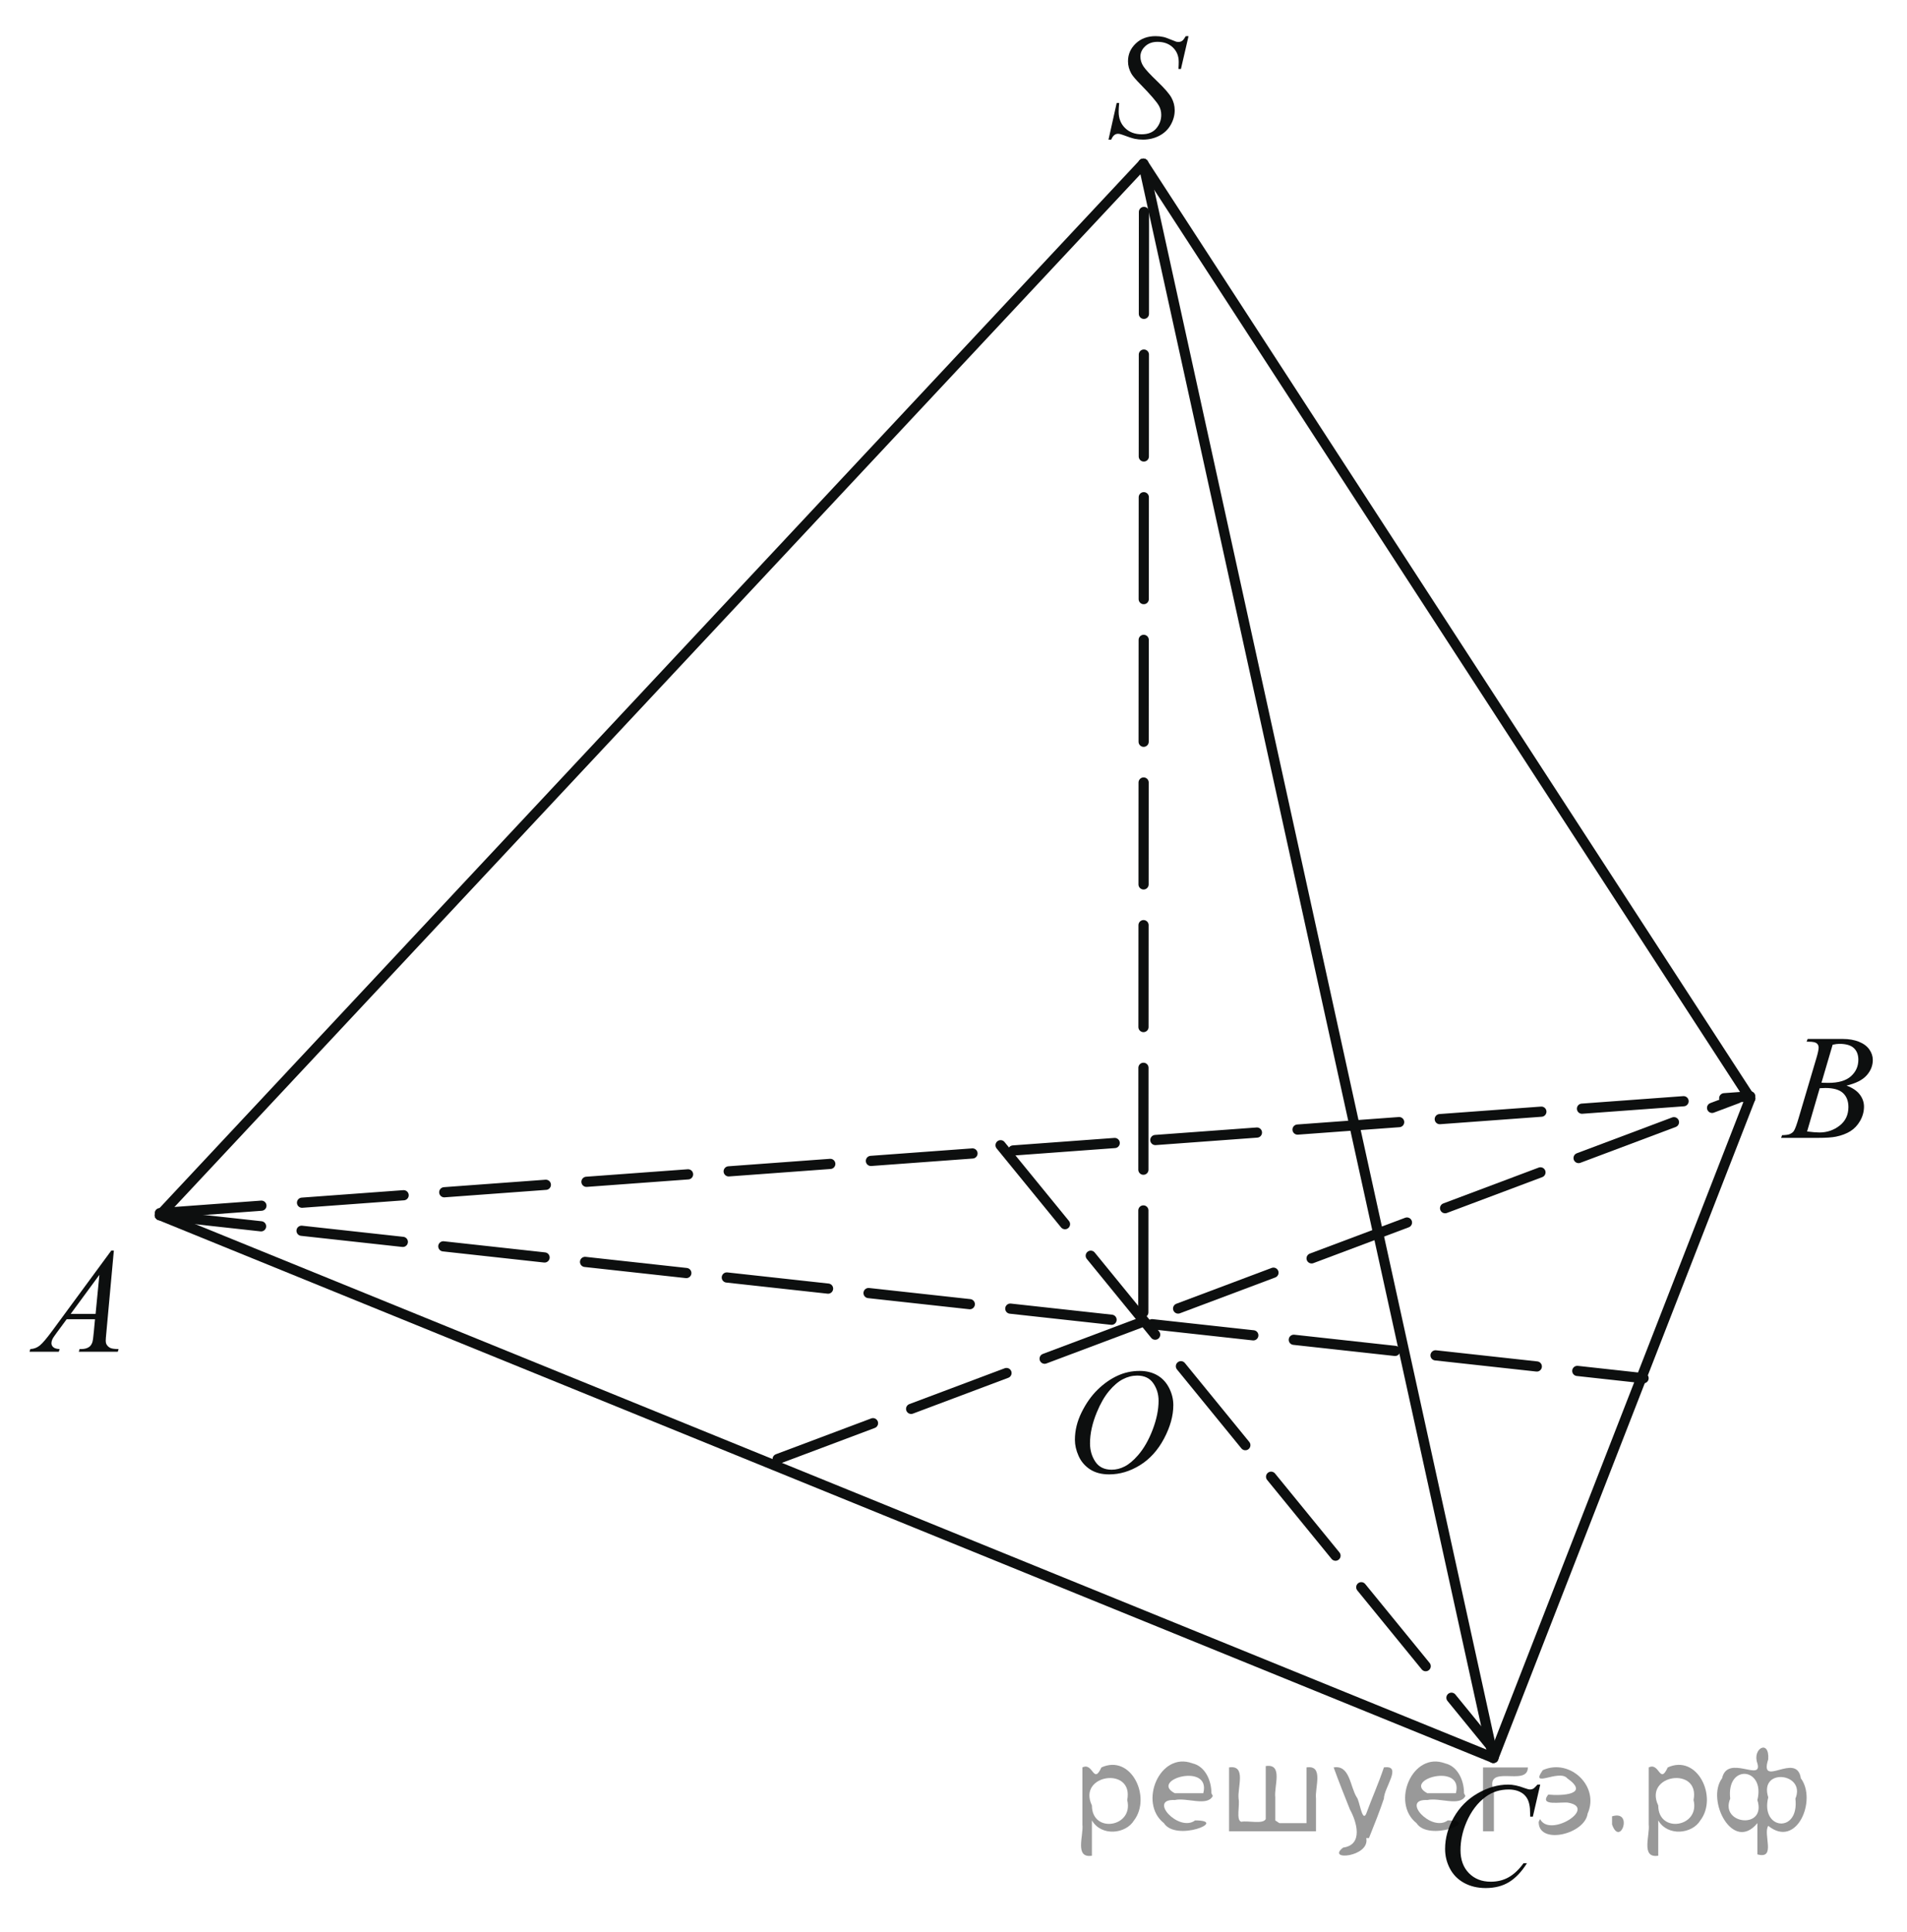 <?xml version="1.0" encoding="utf-8"?>
<!-- Generator: Adobe Illustrator 16.0.0, SVG Export Plug-In . SVG Version: 6.00 Build 0)  -->
<!DOCTYPE svg PUBLIC "-//W3C//DTD SVG 1.1//EN" "http://www.w3.org/Graphics/SVG/1.1/DTD/svg11.dtd">
<svg version="1.1" id="Слой_1" xmlns="http://www.w3.org/2000/svg" xmlns:xlink="http://www.w3.org/1999/xlink" x="0px" y="0px"
	 width="140.417px" height="142.188px" viewBox="0 0 140.417 142.188" enable-background="new 0 0 140.417 142.188"
	 xml:space="preserve">
<g>
	<g>
		<defs>
			<rect id="SVGID_1_" x="0.006" width="140.411" height="141.72"/>
		</defs>
		<clipPath id="SVGID_2_">
			<use xlink:href="#SVGID_1_"  overflow="visible"/>
		</clipPath>
		<g clip-path="url(#SVGID_2_)">
		</g>
	</g>
	
		<line fill="none" stroke="#0D0F0F" stroke-width="0.75" stroke-linecap="round" stroke-linejoin="round" stroke-miterlimit="8" stroke-dasharray="7.5,3" x1="11.768" y1="89.3" x2="128.876" y2="80.7"/>
	
		<line fill="none" stroke="#0D0F0F" stroke-width="0.75" stroke-linecap="round" stroke-linejoin="round" stroke-miterlimit="8" x1="11.768" y1="89.45" x2="109.959" y2="129.399"/>
	
		<line fill="none" stroke="#0D0F0F" stroke-width="0.75" stroke-linecap="round" stroke-linejoin="round" stroke-miterlimit="8" x1="109.959" y1="129.399" x2="128.876" y2="80.851"/>
	
		<line fill="none" stroke="#0D0F0F" stroke-width="0.75" stroke-linecap="round" stroke-linejoin="round" stroke-miterlimit="8" x1="11.768" y1="89.45" x2="84.185" y2="12.05"/>
	
		<line fill="none" stroke="#0D0F0F" stroke-width="0.75" stroke-linecap="round" stroke-linejoin="round" stroke-miterlimit="8" x1="109.959" y1="129.399" x2="84.185" y2="12.05"/>
	
		<line fill="none" stroke="#0D0F0F" stroke-width="0.75" stroke-linecap="round" stroke-linejoin="round" stroke-miterlimit="8" x1="128.876" y1="80.851" x2="84.185" y2="12.05"/>
	
		<line fill="none" stroke="#0D0F0F" stroke-width="0.75" stroke-linecap="round" stroke-linejoin="round" stroke-miterlimit="8" stroke-dasharray="7.5,3" x1="11.768" y1="89.45" x2="121.02" y2="101.45"/>
	
		<line fill="none" stroke="#0D0F0F" stroke-width="0.75" stroke-linecap="round" stroke-linejoin="round" stroke-miterlimit="8" stroke-dasharray="7.5,3" x1="57.26" y1="107.399" x2="127.926" y2="80.851"/>
	
		<line fill="none" stroke="#0D0F0F" stroke-width="0.75" stroke-linecap="round" stroke-linejoin="round" stroke-miterlimit="8" stroke-dasharray="7.5,3" x1="84.185" y1="96.601" x2="84.234" y2="13.101"/>
	<g>
		<defs>
			<polygon id="SVGID_3_" points="0.016,101.511 11.026,101.511 11.026,89.511 0.016,89.511 0.016,101.511 			"/>
		</defs>
		<clipPath id="SVGID_4_">
			<use xlink:href="#SVGID_3_"  overflow="visible"/>
		</clipPath>
		<g clip-path="url(#SVGID_4_)">
			<path fill="#0D0F0F" d="M8.383,92.054l-0.554,6.059c-0.028,0.281-0.043,0.469-0.043,0.559c0,0.143,0.026,0.252,0.081,0.326
				c0.067,0.104,0.16,0.182,0.276,0.232c0.116,0.049,0.313,0.074,0.589,0.074l-0.06,0.199h-2.87l0.059-0.199h0.123
				c0.233,0,0.424-0.051,0.57-0.15c0.104-0.068,0.185-0.182,0.242-0.338c0.039-0.111,0.077-0.373,0.113-0.785l0.086-0.924H4.91
				l-0.742,1.006C4,98.337,3.894,98.499,3.851,98.597c-0.043,0.1-0.064,0.191-0.064,0.277c0,0.115,0.046,0.213,0.14,0.295
				s0.248,0.127,0.463,0.135l-0.06,0.199H2.174l0.059-0.199c0.266-0.01,0.499-0.1,0.701-0.266c0.203-0.166,0.505-0.521,0.906-1.066
				l4.354-5.918H8.383z M7.318,93.841l-2.113,2.875h1.834L7.318,93.841z"/>
		</g>
	</g>
	<g>
		<defs>
			<polygon id="SVGID_5_" points="129.236,85.761 140.247,85.761 140.247,73.761 129.236,73.761 129.236,85.761 			"/>
		</defs>
		<clipPath id="SVGID_6_">
			<use xlink:href="#SVGID_5_"  overflow="visible"/>
		</clipPath>
		<g clip-path="url(#SVGID_6_)">
			<path fill="#0D0F0F" d="M133.027,76.677l0.075-0.199h2.603c0.437,0,0.826,0.068,1.169,0.203c0.342,0.137,0.599,0.326,0.769,0.57
				c0.17,0.242,0.256,0.5,0.256,0.773c0,0.418-0.151,0.797-0.454,1.135c-0.304,0.34-0.797,0.59-1.481,0.75
				c0.44,0.164,0.765,0.383,0.973,0.656c0.208,0.271,0.313,0.57,0.313,0.896c0,0.361-0.094,0.707-0.28,1.037
				c-0.187,0.328-0.426,0.584-0.718,0.768c-0.292,0.182-0.644,0.316-1.056,0.402c-0.294,0.061-0.753,0.092-1.377,0.092h-2.672
				l0.07-0.199c0.279-0.008,0.47-0.033,0.569-0.08c0.144-0.061,0.246-0.143,0.307-0.242c0.086-0.137,0.201-0.447,0.344-0.934
				l1.307-4.41c0.111-0.373,0.167-0.635,0.167-0.785c0-0.133-0.05-0.236-0.147-0.314c-0.099-0.076-0.286-0.115-0.563-0.115
				C133.139,76.681,133.081,76.679,133.027,76.677z M133.06,83.288c0.387,0.049,0.69,0.074,0.908,0.074
				c0.56,0,1.055-0.168,1.487-0.504c0.432-0.338,0.647-0.793,0.647-1.369c0-0.441-0.134-0.785-0.4-1.031
				c-0.268-0.248-0.698-0.371-1.293-0.371c-0.115,0-0.255,0.006-0.42,0.016L133.06,83.288z M134.119,79.7
				c0.232,0.006,0.401,0.01,0.505,0.01c0.745,0,1.3-0.162,1.664-0.486c0.363-0.324,0.546-0.729,0.546-1.215
				c0-0.369-0.111-0.656-0.334-0.863c-0.222-0.205-0.577-0.309-1.064-0.309c-0.129,0-0.294,0.021-0.494,0.064L134.119,79.7z"/>
		</g>
	</g>
	<g>
		<defs>
			<polygon id="SVGID_7_" points="104.163,141.81 116.175,141.81 116.175,128.81 104.163,128.81 104.163,141.81 			"/>
		</defs>
		<clipPath id="SVGID_8_">
			<use xlink:href="#SVGID_7_"  overflow="visible"/>
		</clipPath>
		<g clip-path="url(#SVGID_8_)">
			<path fill="#0D0F0F" d="M113.411,131.366l-0.543,2.357h-0.193l-0.021-0.592c-0.019-0.215-0.06-0.406-0.124-0.574
				s-0.161-0.314-0.29-0.438s-0.292-0.221-0.489-0.291c-0.197-0.068-0.416-0.104-0.656-0.104c-0.642,0-1.202,0.176-1.683,0.525
				c-0.613,0.447-1.093,1.08-1.44,1.896c-0.287,0.674-0.431,1.355-0.431,2.047c0,0.705,0.206,1.268,0.618,1.689
				c0.412,0.42,0.948,0.631,1.607,0.631c0.499,0,0.942-0.111,1.331-0.334c0.389-0.221,0.75-0.563,1.083-1.025h0.253
				c-0.395,0.627-0.832,1.088-1.312,1.383c-0.48,0.295-1.056,0.443-1.726,0.443c-0.596,0-1.122-0.125-1.581-0.373
				c-0.459-0.25-0.809-0.6-1.048-1.051c-0.24-0.451-0.36-0.936-0.36-1.455c0-0.795,0.213-1.568,0.64-2.32s1.012-1.342,1.755-1.771
				c0.744-0.43,1.494-0.645,2.25-0.645c0.354,0,0.753,0.084,1.193,0.252c0.193,0.07,0.334,0.107,0.42,0.107s0.161-0.018,0.226-0.055
				c0.064-0.035,0.172-0.137,0.322-0.305H113.411z"/>
		</g>
	</g>
	<g>
		<defs>
			<polygon id="SVGID_9_" points="79.54,13.11 89.55,13.11 89.55,0.11 79.54,0.11 79.54,13.11 			"/>
		</defs>
		<clipPath id="SVGID_10_">
			<use xlink:href="#SVGID_9_"  overflow="visible"/>
		</clipPath>
		<g clip-path="url(#SVGID_10_)">
			<path fill="#0D0F0F" d="M81.622,10.278l0.603-2.701h0.183c-0.025,0.261-0.038,0.478-0.038,0.649c0,0.491,0.157,0.89,0.471,1.198
				c0.313,0.308,0.723,0.461,1.229,0.461c0.47,0,0.826-0.144,1.069-0.432c0.244-0.289,0.366-0.621,0.366-0.996
				c0-0.244-0.056-0.466-0.167-0.666c-0.168-0.298-0.618-0.82-1.35-1.568c-0.354-0.358-0.582-0.625-0.683-0.801
				c-0.165-0.29-0.247-0.594-0.247-0.913c0-0.509,0.189-0.943,0.569-1.306c0.38-0.361,0.868-0.542,1.463-0.542
				c0.2,0,0.391,0.02,0.569,0.06c0.111,0.021,0.314,0.093,0.608,0.215c0.207,0.082,0.322,0.127,0.344,0.134
				c0.05,0.011,0.105,0.017,0.166,0.017c0.104,0,0.194-0.027,0.27-0.081s0.163-0.169,0.264-0.344h0.204l-0.56,2.417h-0.183
				c0.015-0.215,0.021-0.389,0.021-0.521c0-0.433-0.144-0.787-0.43-1.063c-0.287-0.276-0.665-0.414-1.135-0.414
				c-0.373,0-0.676,0.109-0.908,0.328c-0.233,0.218-0.35,0.471-0.35,0.757c0,0.251,0.074,0.489,0.223,0.718
				c0.149,0.227,0.491,0.598,1.027,1.111c0.535,0.514,0.882,0.914,1.04,1.203c0.157,0.288,0.236,0.596,0.236,0.921
				c0,0.368-0.098,0.726-0.293,1.071s-0.476,0.613-0.841,0.803c-0.366,0.19-0.766,0.285-1.199,0.285
				c-0.215,0-0.416-0.02-0.603-0.059c-0.186-0.04-0.483-0.137-0.892-0.291c-0.141-0.053-0.257-0.08-0.35-0.08
				c-0.212,0-0.377,0.143-0.495,0.43H81.622z"/>
		</g>
	</g>
	<g>
		<defs>
			<polygon id="SVGID_11_" points="76.988,111.36 88.999,111.36 88.999,98.36 76.988,98.36 76.988,111.36 			"/>
		</defs>
		<clipPath id="SVGID_12_">
			<use xlink:href="#SVGID_11_"  overflow="visible"/>
		</clipPath>
		<g clip-path="url(#SVGID_12_)">
			<path fill="#0D0F0F" d="M83.917,100.913c0.483,0,0.912,0.104,1.284,0.313c0.373,0.211,0.665,0.52,0.877,0.93
				c0.211,0.41,0.317,0.836,0.317,1.275c0,0.781-0.228,1.6-0.681,2.457s-1.046,1.514-1.776,1.965
				c-0.731,0.451-1.487,0.676-2.269,0.676c-0.563,0-1.033-0.125-1.412-0.373c-0.378-0.25-0.657-0.578-0.838-0.986
				c-0.182-0.408-0.271-0.803-0.271-1.186c0-0.682,0.164-1.354,0.491-2.018c0.328-0.664,0.72-1.219,1.175-1.666
				c0.455-0.445,0.941-0.787,1.457-1.027C82.788,101.032,83.336,100.913,83.917,100.913z M83.734,101.257
				c-0.359,0-0.709,0.088-1.052,0.266c-0.342,0.176-0.682,0.467-1.019,0.869s-0.64,0.93-0.908,1.582
				c-0.33,0.803-0.495,1.559-0.495,2.271c0,0.51,0.131,0.959,0.393,1.352s0.663,0.588,1.204,0.588c0.326,0,0.646-0.08,0.96-0.242
				c0.313-0.16,0.641-0.436,0.981-0.826c0.426-0.49,0.784-1.117,1.075-1.877c0.29-0.762,0.436-1.471,0.436-2.131
				c0-0.486-0.132-0.918-0.393-1.291C84.655,101.442,84.261,101.257,83.734,101.257z"/>
		</g>
	</g>
	
		<line fill="none" stroke="#0D0F0F" stroke-width="0.75" stroke-linecap="round" stroke-linejoin="round" stroke-miterlimit="8" stroke-dasharray="7.5,3" x1="73.675" y1="84.3" x2="109.959" y2="128.751"/>
</g>
<g>
</g>
<g>
</g>
<g>
</g>
<g>
</g>
<g>
</g>
<g>
</g>
<g style="stroke:none;fill:#000;fill-opacity:0.4" > <path d="m 80.4,134.1 c 0,0.8 0,1.6 0,2.5 -1.3,0.2 -0.6,-1.5 -0.7,-2.3 0,-1.4 0,-2.8 0,-4.2 0.8,-0.4 0.8,1.3 1.4,0.0 2.2,-1.0 3.7,2.2 2.4,3.9 -0.6,1.0 -2.4,1.2 -3.1,0.0 z m 2.6,-1.6 c 0.5,-2.5 -3.7,-1.9 -2.6,0.4 0.0,2.1 3.1,1.6 2.6,-0.4 z" /> <path d="m 89.3,132.2 c -0.4,0.8 -1.9,0.1 -2.8,0.3 -2.0,-0.1 0.3,2.4 1.5,1.5 2.5,0.0 -1.4,1.6 -2.3,0.2 -1.9,-1.5 -0.3,-5.3 2.1,-4.4 0.9,0.2 1.4,1.2 1.4,2.2 z m -0.7,-0.2 c 0.6,-2.3 -4.0,-1.0 -2.1,0.0 0.7,0 1.4,-0.0 2.1,-0.0 z" /> <path d="m 94.2,134.2 c 0.6,0 1.3,0 2.0,0 0,-1.3 0,-2.7 0,-4.1 1.3,-0.2 0.6,1.5 0.7,2.3 0,0.8 0,1.6 0,2.4 -2.1,0 -4.2,0 -6.4,0 0,-1.5 0,-3.1 0,-4.7 1.3,-0.2 0.6,1.5 0.7,2.3 0.1,0.5 -0.2,1.6 0.2,1.7 0.5,-0.1 1.6,0.2 1.8,-0.2 0,-1.3 0,-2.6 0,-3.9 1.3,-0.2 0.6,1.5 0.7,2.3 0,0.5 0,1.1 0,1.7 z" /> <path d="m 100.6,135.3 c 0.3,1.4 -3.0,1.7 -1.7,0.7 1.5,-0.2 1.0,-1.9 0.5,-2.8 -0.4,-1.0 -0.8,-2.0 -1.2,-3.1 1.2,-0.2 1.2,1.4 1.7,2.2 0.2,0.2 0.4,1.9 0.7,1.2 0.4,-1.1 0.9,-2.2 1.3,-3.4 1.4,-0.2 0.0,1.5 -0.0,2.3 -0.3,0.9 -0.7,1.9 -1.1,2.9 z" /> <path d="m 107.9,132.2 c -0.4,0.8 -1.9,0.1 -2.8,0.3 -2.0,-0.1 0.3,2.4 1.5,1.5 2.5,0.0 -1.4,1.6 -2.3,0.2 -1.9,-1.5 -0.3,-5.3 2.1,-4.4 0.9,0.2 1.4,1.2 1.4,2.2 z m -0.7,-0.2 c 0.6,-2.3 -4.0,-1.0 -2.1,0.0 0.7,0 1.4,-0.0 2.1,-0.0 z" /> <path d="m 109.2,134.8 c 0,-1.5 0,-3.1 0,-4.7 1.1,0 2.2,0 3.3,0 0.0,1.5 -3.3,-0.4 -2.5,1.8 0,0.9 0,1.9 0,2.9 -0.2,0 -0.5,0 -0.7,0 z" /> <path d="m 113.4,133.9 c 0.7,1.4 4.2,-0.8 2.1,-1.2 -0.5,-0.1 -2.2,0.3 -1.5,-0.6 1.0,0.1 3.1,0.0 1.4,-1.2 -0.6,-0.7 -2.8,0.8 -1.8,-0.6 2.0,-0.9 4.2,1.2 3.3,3.2 -0.2,1.5 -3.5,2.3 -3.6,0.7 l 0,-0.1 0,-0.0 0,0 z" /> <path d="m 118.7,133.7 c 1.6,-0.5 0.6,2.3 -0.0,0.6 -0.0,-0.2 0.0,-0.4 0.0,-0.6 z" /> <path d="m 122.1,134.1 c 0,0.8 0,1.6 0,2.5 -1.3,0.2 -0.6,-1.5 -0.7,-2.3 0,-1.4 0,-2.8 0,-4.2 0.8,-0.4 0.8,1.3 1.4,0.0 2.2,-1.0 3.7,2.2 2.4,3.9 -0.6,1.0 -2.4,1.2 -3.1,0.0 z m 2.6,-1.6 c 0.5,-2.5 -3.7,-1.9 -2.6,0.4 0.0,2.1 3.1,1.6 2.6,-0.4 z" /> <path d="m 127.4,132.4 c -0.8,1.9 2.7,2.3 2.0,0.1 0.6,-2.4 -2.3,-2.7 -2.0,-0.1 z m 2.0,4.2 c 0,-0.8 0,-1.6 0,-2.4 -1.8,2.2 -3.8,-1.7 -2.6,-3.3 0.4,-1.8 3.0,0.3 2.6,-1.1 -0.4,-1.1 0.9,-1.8 0.8,-0.3 -0.7,2.2 2.1,-0.6 2.4,1.4 1.2,1.6 -0.3,5.2 -2.4,3.5 -0.4,0.6 0.6,2.5 -0.8,2.1 z m 2.8,-4.2 c 0.8,-1.9 -2.7,-2.3 -2.0,-0.1 -0.6,2.4 2.3,2.7 2.0,0.1 z" /> </g></svg>

<!--File created and owned by https://sdamgia.ru. Copying is prohibited. All rights reserved.-->
